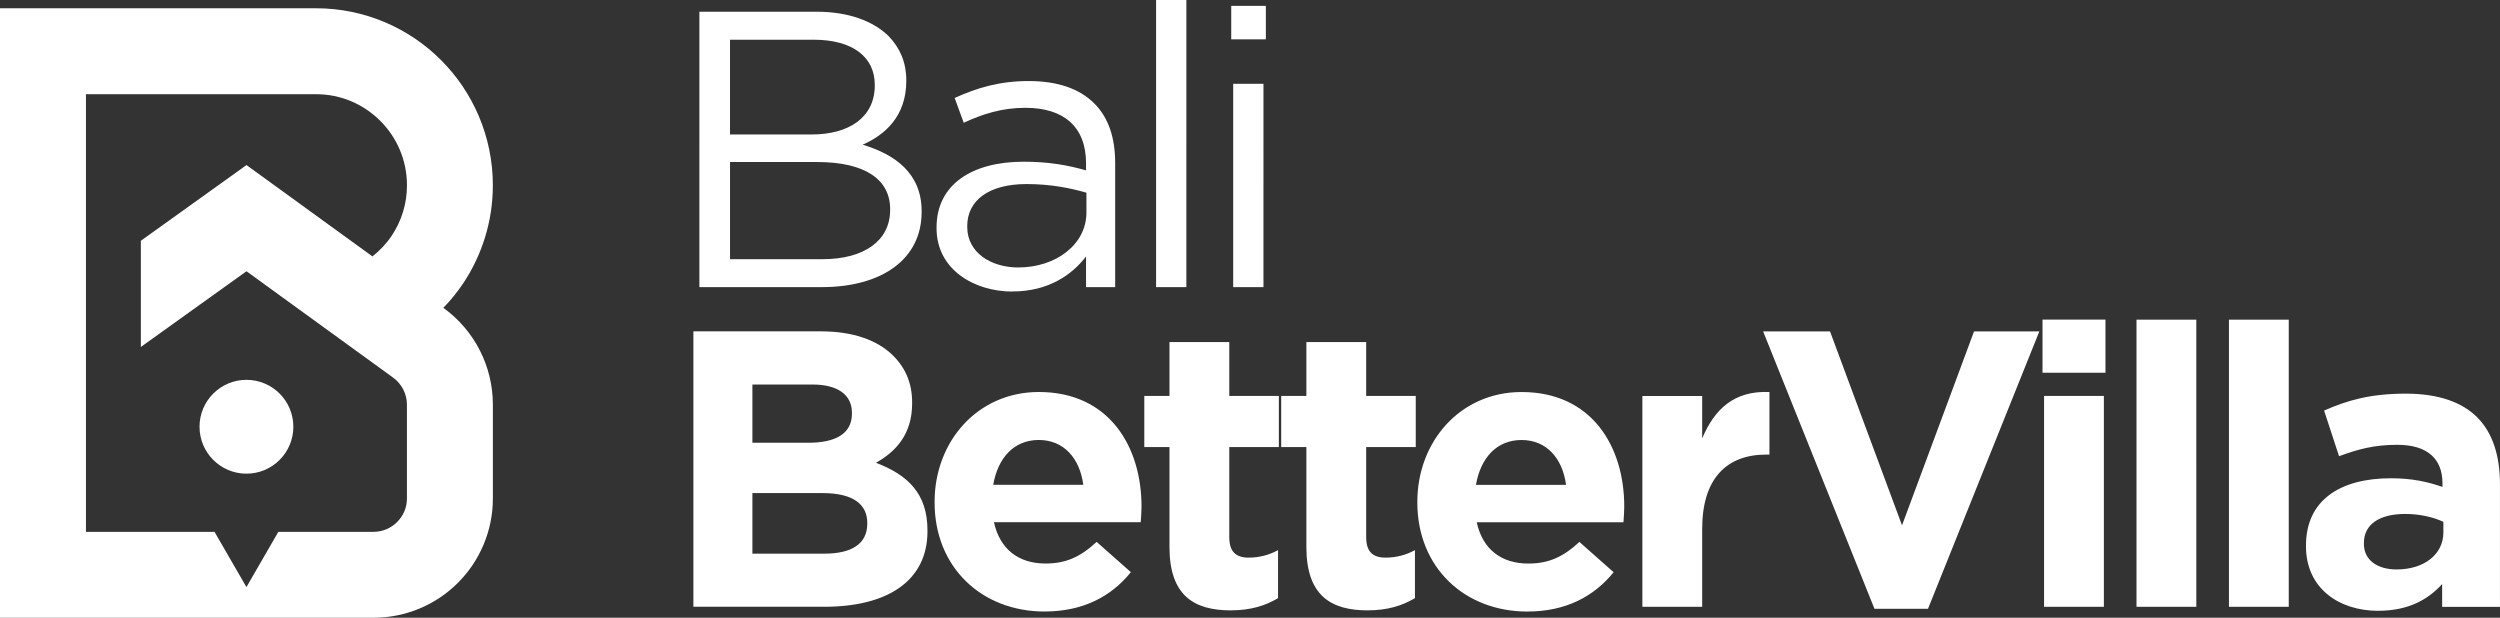 <?xml version="1.0" encoding="UTF-8"?>
<svg id="Layer_2" data-name="Layer 2" xmlns="http://www.w3.org/2000/svg" viewBox="0 0 754.55 186.45">
  <rect x="0" y="0" width="754.55" height="186.45" fill="#333333" stroke="none"/>
  <defs>
    <style>
      .cls-1 {
        fill: #fff;
      }
    </style>
  </defs>
  <g id="Layer_1-2" data-name="Layer 1">
    <g>
      <path class="cls-1" d="M372.2,86.67h9.14V25.29h-9.14v61.39Zm-.59-74.8h10.45V1.78h-10.45V11.87Zm-22.68,74.8h9.14V0h-9.14V86.67Zm-41.56-5.94c-8.31,0-15.44-4.51-15.44-12.23v-.24c0-7.72,6.41-12.71,17.93-12.71,7.48,0,13.54,1.31,18.05,2.61v5.94c0,9.74-9.26,16.62-20.54,16.62Zm-1.78,7.24c10.8,0,17.93-4.99,22.2-10.57v9.26h8.79V49.16c0-7.84-2.14-13.77-6.29-17.93-4.51-4.51-11.16-6.77-19.83-6.77s-15.55,2.02-22.32,5.11l2.73,7.48c5.7-2.61,11.4-4.51,18.64-4.51,11.52,0,18.28,5.7,18.28,16.74v2.14c-5.46-1.54-11.04-2.61-18.88-2.61-15.55,0-26.24,6.89-26.24,19.83v.24c0,12.59,11.52,19.12,22.92,19.12Zm-36.93-24.82v.24c0,9.26-7.84,14.84-20.42,14.84h-27.9v-29.33h26.24c14.49,0,22.09,5.22,22.09,14.25Zm-4.63-37.4c0,9.74-7.84,14.84-19.12,14.84h-24.58V11.99h25.29c11.87,0,18.4,5.34,18.4,13.54v.24Zm-52.95,60.91h36.93c18.17,0,30.16-8.43,30.16-22.68v-.24c0-11.4-7.95-17.1-17.81-20.07,6.53-2.85,13.18-8.43,13.18-19.23v-.24c0-5.34-1.9-9.74-5.34-13.3-4.75-4.63-12.23-7.36-21.73-7.36h-35.38V86.67Z"/>
      <path class="cls-1" d="M723.32,171.87c-5.82,0-9.85-2.85-9.85-7.72v-.24c0-5.7,4.75-8.79,12.47-8.79,4.39,0,8.43,.95,11.52,2.38v3.21c0,6.53-5.7,11.16-14.13,11.16Zm-5.46,12.47c8.79,0,14.84-3.21,19.23-8.07v6.89h17.45v-36.93c0-8.55-2.14-15.55-6.89-20.3-4.51-4.51-11.64-7.12-21.49-7.12-10.8,0-17.69,2.02-24.7,5.11l4.51,13.77c5.82-2.14,10.69-3.44,17.57-3.44,9.02,0,13.65,4.16,13.65,11.64v1.07c-4.51-1.54-9.14-2.61-15.55-2.61-15.08,0-25.65,6.41-25.65,20.3v.24c0,12.59,9.86,19.47,21.85,19.47Zm-45.12-1.19h18.05V96.48h-18.05v86.67Zm-27.9,0h18.05V96.48h-18.05v86.67Zm-27.9,0h18.05v-63.64h-18.05v63.64Zm-.47-70.65h19v-16.03h-19v16.03Zm-50.71,71.24h16.15l33.6-83.71h-19.71l-21.73,58.53-21.73-58.53h-20.19l33.6,83.71Zm-70.06-.59h18.05v-23.51c0-15.2,7.36-22.44,19.35-22.44h.95v-18.88c-10.69-.48-16.62,5.23-20.3,14.01v-12.82h-18.05v63.64Zm-50.23-36.81c1.42-8.19,6.29-13.54,13.77-13.54s12.35,5.46,13.42,13.54h-27.19Zm15.55,38.23c11.52,0,20.07-4.51,26-11.87l-10.33-9.14c-4.99,4.63-9.38,6.53-15.44,6.53-8.07,0-13.77-4.27-15.55-12.47h44.29c.12-1.66,.24-3.32,.24-4.75,0-18.05-9.74-34.55-30.99-34.55-18.52,0-31.46,14.96-31.46,33.13v.24c0,19.47,14.13,32.89,33.25,32.89Zm-48.21-.36c6.06,0,10.45-1.43,14.25-3.68v-14.49c-2.61,1.43-5.58,2.26-8.9,2.26-4.04,0-5.82-2.02-5.82-6.17v-27.19h14.96v-15.44h-14.96v-16.27h-18.05v16.27h-7.6v15.44h7.6v30.16c0,14.72,7.48,19.12,18.52,19.12Zm-41.32,0c6.06,0,10.45-1.43,14.25-3.68v-14.49c-2.61,1.43-5.58,2.26-8.9,2.26-4.04,0-5.82-2.02-5.82-6.17v-27.19h14.96v-15.44h-14.96v-16.27h-18.05v16.27h-7.6v15.44h7.6v30.16c0,14.72,7.48,19.12,18.52,19.12Zm-71.72-37.88c1.42-8.19,6.29-13.54,13.77-13.54s12.35,5.46,13.42,13.54h-27.19Zm15.55,38.23c11.52,0,20.07-4.51,26-11.87l-10.33-9.14c-4.99,4.63-9.38,6.53-15.44,6.53-8.07,0-13.77-4.27-15.55-12.47h44.29c.12-1.66,.24-3.32,.24-4.75,0-18.05-9.74-34.55-30.99-34.55-18.52,0-31.46,14.96-31.46,33.13v.24c0,19.47,14.13,32.89,33.25,32.89Zm-88.23-17.46v-18.28h21.13c9.38,0,13.54,3.44,13.54,9.02v.24c0,6.17-4.87,9.02-12.94,9.02h-21.73Zm0-33.48v-17.57h18.05c7.72,0,11.99,3.09,11.99,8.55v.24c0,6.18-5.11,8.79-13.18,8.79h-16.86Zm-17.81,49.51h39.54c18.76,0,31.11-7.6,31.11-22.8v-.24c0-11.16-5.94-16.74-15.55-20.42,5.94-3.32,10.92-8.55,10.92-17.93v-.24c0-5.7-1.9-10.33-5.7-14.13-4.75-4.75-12.23-7.36-21.73-7.36h-38.59v83.11Z"/>
      <path class="cls-1" d="M88.54,128.8c0,7.82-6.34,14.16-14.16,14.16s-14.16-6.34-14.16-14.16,6.34-14.16,14.16-14.16,14.16,6.34,14.16,14.16Z"/>
      <path class="cls-1" d="M133.88,92.96l-.07-.05c2.23-2.31,4.27-4.81,6.05-7.49,5.61-8.44,8.9-18.65,8.89-29.52,0-14.71-6-28.14-15.65-37.77-9.62-9.65-23.06-15.65-37.77-15.64H0V186.45H12.97s0,0,0,0H112.73c9.91,0,19-4.05,25.48-10.55,6.5-6.48,10.56-15.57,10.55-25.48v-28.29c0-11.55-5.53-22.39-14.88-29.17Zm-59.5-11.1l44.27,32.11c2.62,1.9,4.17,4.94,4.17,8.17v28.29c0,2.83-1.11,5.27-2.96,7.13-1.87,1.85-4.31,2.95-7.13,2.96h-28.72l-9.63,16.67-9.63-16.67H25.94V28.43H95.35c7.63,0,14.41,3.05,19.43,8.05,4.99,5.01,8.04,11.8,8.05,19.43,0,5.65-1.67,10.8-4.56,15.17-1.6,2.41-3.6,4.52-5.86,6.31l-38.02-27.57-31.88,22.85v32.05l31.88-22.85Z"/>
    </g>
  </g>
</svg>